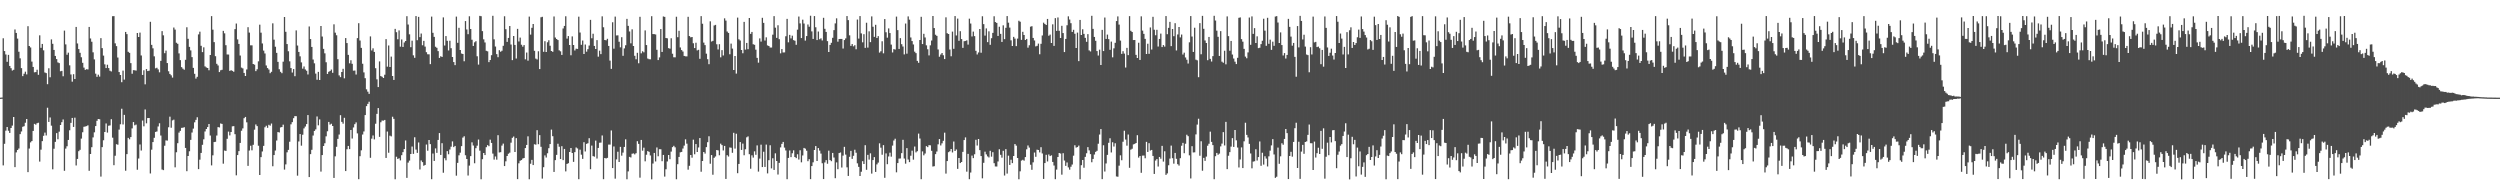 <?xml version="1.0" encoding="UTF-8"?>
<svg xmlns="http://www.w3.org/2000/svg" width="1920" height="150">
  <path d="M0 75.000h1v1.000H0zM1 74.881h1v1.000H1zM2 29.397h1v97.628H2zM3 39.219h1v71.195H3zM4 41.836h1v58.531H4zM5 47.475h1v50.042H5zM6 42.162h1v58.218H6zM7 50.613h1v51.487H7zM8 52.361h1v45.950H8zM9 54.162h1v42.281H9zM10 53.598h1v36.248H10zM11 22.651h1v105.699H11zM12 25.274h1v91.746H12zM13 29.644h1v85.535H13zM14 39.735h1v74.327H14zM15 44.792h1v58.241H15zM16 52.327h1v48.623H16zM17 58.480h1v38.909H17zM18 56.628h1v40.294H18zM19 55.028h1v39.249H19zM20 57.130h1v34.258H20zM21 20.126h1v112.086H21zM22 35.303h1v78.783H22zM23 36.436h1v72.910H23zM24 47.293h1v61.058H24zM25 51.403h1v49.150H25zM26 55.542h1v39.578H26zM27 55.353h1v40.400H27zM28 53.536h1v41.076H28zM29 57.444h1v36.816H29zM30 27.144h1v96.985H30zM31 36.686h1v78.242H31zM32 33.744h1v74.660H32zM33 38.678h1v65.629H33zM34 55.649h1v46.187H34zM35 56.155h1v47.887H35zM36 64.657h1v18.102H36zM37 52.446h1v41.216H37zM38 59.334h1v30.873H38zM39 30.281h1v66.229H39zM40 33.634h1v96.426H40zM41 38.327h1v75.917H41zM42 42.960h1v66.011H42zM43 45.380h1v56.867H43zM44 47.911h1v59.030H44zM45 48.467h1v52.640H45zM46 54.746h1v41.262H46zM47 54.435h1v39.392H47zM48 58.594h1v33.160H48zM49 23.507h1v107.670H49zM50 34.083h1v80.066H50zM51 42.022h1v70.310H51zM52 40.470h1v67.020H52zM53 50.193h1v49.843H53zM54 57.214h1v37.129H54zM55 62.733h1v27.826H55zM56 56.976h1v40.501H56zM57 60.691h1v29.691H57zM58 20.699h1v106.377H58zM59 33.360h1v88.686H59zM60 37.664h1v78.449H60zM61 40.558h1v74.482H61zM62 43.982h1v62.483H62zM63 48.255h1v53.340H63zM64 51.901h1v45.476H64zM65 53.668h1v43.455H65zM66 53.158h1v43.729H66zM67 53.351h1v42.886H67zM68 20.684h1v110.498H68zM69 29.552h1v88.708H69zM70 32.031h1v81.023H70zM71 40.166h1v65.378H71zM72 45.597h1v56.028H72zM73 56.587h1v40.257H73zM74 59.004h1v33.786H74zM75 57.325h1v34.058H75zM76 58.838h1v32.742H76zM77 29.275h1v106.361H77zM78 36.975h1v76.047H78zM79 42.714h1v64.985H79zM80 49.403h1v51.992H80zM81 52.287h1v42.516H81zM82 49.704h1v52.147H82zM83 52.292h1v44.267H83zM84 54.321h1v41.978H84zM85 54.883h1v36.667H85zM86 12.419h1v93.294H86zM87 12.395h1v114.477H87zM88 33.276h1v86.325H88zM89 35.437h1v75.316H89zM90 44.208h1v66.928H90zM91 55.326h1v44.204H91zM92 57.592h1v37.864H92zM93 63.133h1v20.364H93zM94 54.200h1v41.393H94zM95 61.132h1v27.083H95zM96 24.543h1v106.587H96zM97 26.235h1v92.160H97zM98 39.805h1v66.072H98zM99 40.607h1v66.377H99zM100 48.501h1v56.751H100zM101 56.646h1v41.984H101zM102 53.870h1v39.878H102zM103 53.965h1v42.291H103zM104 54.222h1v41.462H104zM105 25.353h1v105.027H105zM106 28.421h1v93.319H106zM107 25.048h1v85.920H107zM108 42.596h1v73.031H108zM109 57.537h1v35.059H109zM110 53.954h1v43.082H110zM111 64.750h1v19.341H111zM112 53.039h1v41.689H112zM113 54.599h1v36.062H113zM114 54.254h1v36.371H114zM115 16.721h1v116.488H115zM116 34.476h1v80.450H116zM117 37.095h1v72.005H117zM118 43.252h1v62.576H118zM119 52.489h1v48.834H119zM120 52.020h1v48.967H120zM121 53.281h1v43.863H121zM122 55.565h1v39.126H122zM123 46.748h1v57.342H123zM124 23.921h1v106.276H124zM125 27.150h1v103.499H125zM126 40.852h1v71.059H126zM127 38.875h1v68.942H127zM128 48.437h1v59.568H128zM129 54.722h1v43.042H129zM130 56.756h1v32.832H130zM131 57.873h1v40.222H131zM132 59.591h1v32.878H132zM133 21.131h1v70.751H133zM134 22.713h1v105.820H134zM135 32.814h1v84.113H135zM136 33.629h1v76.344H136zM137 40.994h1v60.864H137zM138 46.197h1v54.325H138zM139 51.557h1v46.632H139zM140 52.726h1v45.396H140zM141 53.580h1v44.111H141zM142 45.927h1v67.685H142zM143 20.939h1v110.554H143zM144 29.784h1v90.020H144zM145 35.988h1v80.193H145zM146 38.686h1v68.741H146zM147 43.881h1v57.926H147zM148 52.102h1v46.653H148zM149 56.675h1v37.293H149zM150 60.366h1v31.696H150zM151 58.976h1v31.094H151zM152 26.434h1v103.470H152zM153 24.329h1v98.271H153zM154 35.195h1v82.254H154zM155 40.029h1v71.200H155zM156 36.375h1v70.630H156zM157 51.007h1v49.950H157zM158 51.792h1v47.288H158zM159 52.219h1v45.345H159zM160 53.979h1v41.263H160zM161 42.249h1v61.856H161zM162 12.395h1v114.610H162zM163 22.764h1v96.532H163zM164 32.373h1v76.750H164zM165 43.183h1v65.705H165zM166 48.989h1v55.104H166zM167 50.284h1v47.329H167zM168 55.366h1v42.541H168zM169 53.969h1v40.848H169zM170 53.605h1v41.578H170zM171 23.727h1v101.972H171zM172 25.623h1v90.010H172zM173 34.689h1v81.218H173zM174 41.847h1v64.741H174zM175 41.905h1v59.168H175zM176 54.443h1v49.560H176zM177 53.891h1v47.508H177zM178 54.446h1v42.582H178zM179 55.097h1v41.765H179zM180 22.358h1v80.696H180zM181 18.066h1v116.575H181zM182 30.281h1v88.801H182zM183 33.752h1v82.317H183zM184 42.638h1v67.119H184zM185 51.894h1v48.525H185zM186 52.549h1v46.041H186zM187 56.024h1v34.743H187zM188 58.344h1v31.475H188zM189 53.339h1v40.634H189zM190 20.869h1v106.535H190zM191 25.023h1v90.560H191zM192 34.832h1v77.110H192zM193 34.791h1v80.671H193zM194 49.154h1v62.045H194zM195 49.677h1v49.917H195zM196 54.615h1v40.976H196zM197 53.210h1v43.677H197zM198 47.100h1v64.825H198zM199 18.942h1v115.435H199zM200 25.082h1v95.591H200zM201 33.395h1v82.918H201zM202 38.856h1v73.171H202zM203 41.086h1v56.667H203zM204 50.254h1v46.327H204zM205 52.258h1v45.916H205zM206 53.412h1v42.446H206zM207 56.218h1v40.306H207zM208 55.148h1v39.717H208zM209 17.934h1v109.756H209zM210 30.451h1v88.620H210zM211 35.875h1v79.738H211zM212 40.602h1v67.302H212zM213 47.519h1v53.904H213zM214 53.219h1v48.502H214zM215 55.135h1v42.784H215zM216 56.240h1v41.321H216zM217 47.374h1v48.354H217zM218 13.043h1v117.233H218zM219 24.407h1v101.864H219zM220 33.818h1v83.191H220zM221 39.358h1v75.742H221zM222 47.084h1v61.762H222zM223 52.295h1v43.180H223zM224 55.724h1v38.050H224zM225 53.018h1v37.737H225zM226 58.518h1v30.651H226zM227 23.334h1v65.915H227zM228 34.943h1v99.950H228zM229 39.902h1v68.760H229zM230 43.251h1v59.728H230zM231 47.897h1v63.993H231zM232 52.716h1v50.738H232zM233 51.047h1v47.547H233zM234 53.361h1v43.804H234zM235 54.325h1v40.950H235zM236 57.198h1v31.183H236zM237 20.338h1v115.651H237zM238 30.026h1v88.354H238zM239 36.034h1v78.990H239zM240 45.702h1v58.362H240zM241 48.631h1v51.928H241zM242 56.511h1v42.889H242zM243 61.225h1v28.246H243zM244 55.203h1v41.052H244zM245 61.451h1v30.229H245zM246 19.943h1v111.863H246zM247 28.047h1v91.052H247zM248 37.526h1v74.625H248zM249 40.978h1v69.042H249zM250 47.802h1v56.906H250zM251 56.788h1v44.004H251zM252 55.154h1v38.487H252zM253 54.482h1v41.197H253zM254 53.393h1v41.658H254zM255 55.934h1v40.810H255zM256 18.675h1v117.998H256zM257 25.074h1v94.967H257zM258 27.068h1v85.664H258zM259 45.487h1v61.150H259zM260 57.908h1v45.418H260zM261 59.252h1v29.221H261zM262 55.320h1v38.291H262zM263 52.851h1v42.104H263zM264 60.156h1v30.309H264zM265 29.217h1v102.149H265zM266 33.089h1v81.553H266zM267 42.145h1v69.931H267zM268 48.625h1v65.916H268zM269 46.270h1v53.545H269zM270 48.995h1v57.402H270zM271 54.266h1v43.650H271zM272 54.172h1v41.233H272zM273 57.244h1v36.756H273zM274 29.264h1v73.184H274zM275 17.792h1v119.826H275zM276 31.139h1v88.833H276zM277 36.777h1v78.653H277zM278 48.953h1v54.342H278zM279 55.622h1v45.362H279zM280 60.079h1v28.269H280zM281 68.582h1v12.920H281zM282 70.390h1v9.400H282zM283 72.077h1v6.031H283zM284 27.968h1v93.224H284zM285 38.740h1v67.759H285zM286 37.121h1v66.925H286zM287 39.869h1v67.178H287zM288 52.368h1v42.658H288zM289 60.923h1v26.521H289zM290 66.880h1v16.133H290zM291 47.169h1v57.926H291zM292 58.428h1v35.479H292zM293 58.969h1v33.619H293zM294 59.889h1v32.766H294zM295 57.388h1v34.699H295zM296 30.041h1v91.258H296zM297 51.190h1v49.825H297zM298 34.908h1v82.406H298zM299 51.463h1v52.728H299zM300 43.482h1v61.260H300zM301 58.355h1v31.294H301zM302 61.396h1v29.899H302zM303 22.182h1v115.487H303zM304 24.749h1v95.631H304zM305 30.181h1v91.884H305zM306 23.332h1v98.221H306zM307 35.837h1v87.349H307zM308 30.289h1v88.912H308zM309 36.056h1v80.800H309zM310 32.634h1v81.852H310zM311 31.494h1v76.377H311zM312 12.464h1v124.126H312zM313 18.820h1v106.039H313zM314 26.358h1v96.985H314zM315 36.227h1v82.047H315zM316 31.211h1v81.333H316zM317 42.484h1v75.684H317zM318 44.376h1v61.032H318zM319 12.360h1v102.516H319zM320 30.896h1v86.508H320zM321 12.951h1v96.464H321zM322 28.503h1v101.663H322zM323 25.772h1v97.457H323zM324 34.780h1v89.760H324zM325 31.401h1v95.870H325zM326 35.788h1v90.894H326zM327 40.073h1v70.908H327zM328 41.682h1v74.095H328zM329 41.741h1v65.781H329zM330 49.276h1v61.414H330zM331 12.741h1v124.886H331zM332 25.196h1v92.741H332zM333 28.333h1v95.273H333zM334 35.882h1v78.097H334zM335 36.725h1v80.667H335zM336 39.260h1v68.226H336zM337 44.486h1v57.716H337zM338 43.187h1v75.789H338zM339 43.703h1v66.292H339zM340 13.381h1v119.269H340zM341 34.948h1v86.530H341zM342 27.674h1v95.462H342zM343 31.327h1v84.753H343zM344 38.755h1v79.706H344zM345 31.276h1v83.566H345zM346 37.024h1v75.610H346zM347 43.765h1v64.828H347zM348 47.673h1v65.337H348zM349 50.017h1v62.047H349zM350 12.758h1v122.159H350zM351 32.850h1v92.227H351zM352 21.349h1v97.942H352zM353 38.420h1v78.846H353zM354 41.126h1v71.118H354zM355 41.472h1v64.206H355zM356 47.037h1v57.621H356zM357 16.197h1v103.066H357zM358 22.629h1v99.501H358zM359 26.285h1v108.514H359zM360 12.482h1v114.710H360zM361 22.265h1v97.665H361zM362 30.502h1v78.828H362zM363 35.298h1v76.495H363zM364 32.521h1v92.857H364zM365 31.655h1v82.137H365zM366 43.219h1v68.650H366zM367 49.619h1v57.533H367zM368 12.206h1v103.522H368zM369 12.432h1v125.244H369zM370 23.935h1v98.311H370zM371 30.221h1v87.298H371zM372 32.592h1v86.491H372zM373 39.031h1v74.012H373zM374 39.403h1v72.065H374zM375 47.696h1v64.605H375zM376 46.100h1v61.183H376zM377 42.387h1v67.409H377zM378 12.120h1v105.840H378zM379 30.193h1v92.406H379zM380 35.748h1v84.432H380zM381 41.568h1v81.059H381zM382 43.946h1v59.883H382zM383 38.552h1v78.561H383zM384 39.732h1v77.179H384zM385 38.984h1v72.850H385zM386 35.167h1v75.143H386zM387 12.502h1v115.025H387zM388 22.421h1v101.457H388zM389 32.138h1v87.668H389zM390 29.111h1v88.948H390zM391 19.944h1v97.283H391zM392 34.210h1v75.382H392zM393 46.186h1v59.653H393zM394 27.639h1v77.241H394zM395 34.492h1v82.255H395zM396 44.950h1v61.162H396zM397 22.148h1v115.439H397zM398 31.832h1v93.611H398zM399 28.871h1v94.597H399zM400 34.360h1v88.580H400zM401 35.845h1v85.901H401zM402 34.622h1v86.741H402zM403 45.548h1v68.153H403zM404 40.353h1v70.969H404zM405 46.604h1v58.099H405zM406 12.759h1v124.919H406zM407 26.577h1v99.173H407zM408 21.352h1v101.406H408zM409 18.445h1v108.339H409zM410 39.016h1v71.759H410zM411 45.014h1v66.084H411zM412 45.657h1v54.343H412zM413 39.388h1v71.361H413zM414 53.032h1v50.746H414zM415 13.245h1v99.477H415zM416 12.895h1v124.267H416zM417 39.773h1v88.645H417zM418 31.624h1v87.708H418zM419 39.925h1v81.046H419zM420 32.480h1v85.232H420zM421 30.949h1v82.874H421zM422 35.135h1v75.487H422zM423 39.147h1v60.410H423zM424 39.808h1v64.783H424zM425 12.624h1v119.440H425zM426 28.852h1v94.127H426zM427 29.932h1v89.018H427zM428 30.768h1v79.621H428zM429 38.680h1v73.992H429zM430 39.444h1v82.654H430zM431 42.176h1v70.112H431zM432 21.840h1v101.146H432zM433 19.927h1v94.473H433zM434 12.511h1v119.135H434zM435 29.650h1v96.247H435zM436 27.699h1v97.661H436zM437 34.556h1v82.155H437zM438 42.455h1v71.203H438zM439 27.943h1v89.579H439zM440 34.538h1v89.775H440zM441 38.773h1v78.044H441zM442 37.398h1v75.849H442zM443 37.568h1v76.444H443zM444 12.809h1v124.836H444zM445 25.012h1v89.931H445zM446 34.432h1v84.344H446zM447 31.155h1v90.856H447zM448 41.462h1v67.734H448zM449 34.214h1v82.115H449zM450 39.699h1v70.809H450zM451 37.798h1v72.210H451zM452 34.967h1v71.194H452zM453 15.234h1v114.736H453zM454 29.393h1v82.406H454zM455 25.883h1v94.021H455zM456 35.296h1v85.012H456zM457 37.639h1v70.332H457zM458 30.825h1v90.934H458zM459 43.519h1v70.101H459zM460 38.919h1v70.723H460zM461 41.584h1v67.933H461zM462 12.535h1v91.496H462zM463 20.922h1v116.687H463zM464 30.726h1v90.617H464zM465 30.989h1v90.710H465zM466 29.781h1v91.460H466zM467 35.284h1v75.751H467zM468 46.561h1v64.483H468zM469 52.912h1v47.284H469zM470 17.106h1v111.979H470zM471 37.353h1v75.110H471zM472 12.750h1v124.458H472zM473 27.216h1v95.197H473zM474 27.135h1v89.380H474zM475 32.041h1v92.382H475zM476 36.365h1v76.451H476zM477 28.567h1v90.973H477zM478 42.846h1v74.335H478zM479 37.164h1v75.706H479zM480 34.759h1v72.248H480zM481 14.485h1v123.183H481zM482 19.876h1v111.778H482zM483 24.181h1v96.278H483zM484 33.273h1v87.639H484zM485 22.515h1v95.544H485zM486 35.315h1v82.470H486zM487 42.873h1v75.729H487zM488 45.497h1v72.167H488zM489 40.543h1v67.885H489zM490 48.569h1v61.918H490zM491 12.916h1v123.551H491zM492 40.951h1v66.515H492zM493 39.372h1v76.326H493zM494 40.174h1v73.251H494zM495 23.367h1v100.555H495zM496 34.623h1v84.224H496zM497 44.934h1v71.108H497zM498 45.476h1v71.150H498zM499 45.590h1v73.803H499zM500 12.457h1v125.277H500zM501 26.171h1v99.415H501zM502 26.197h1v91.241H502zM503 26.454h1v97.532H503zM504 38.223h1v75.009H504zM505 46.138h1v73.869H505zM506 44.081h1v70.481H506zM507 22.301h1v92.342H507zM508 39.907h1v83.876H508zM509 12.664h1v106.312H509zM510 12.952h1v122.663H510zM511 29.197h1v100.776H511zM512 29.448h1v94.533H512zM513 36.970h1v82.053H513zM514 37.376h1v84.898H514zM515 29.404h1v87.050H515zM516 41.278h1v71.710H516zM517 43.980h1v68.012H517zM518 44.008h1v69.155H518zM519 12.871h1v124.785H519zM520 28.573h1v97.537H520zM521 23.662h1v96.855H521zM522 36.468h1v80.538H522zM523 38.446h1v78.226H523zM524 39.589h1v74.501H524zM525 42.981h1v68.852H525zM526 43.275h1v63.709H526zM527 43.331h1v66.989H527zM528 12.905h1v117.417H528zM529 27.717h1v99.620H529zM530 28.657h1v90.361H530zM531 28.425h1v92.648H531zM532 33.232h1v74.052H532zM533 36.906h1v81.551H533zM534 32.806h1v77.845H534zM535 38.714h1v78.023H535zM536 38.245h1v75.022H536zM537 45.136h1v60.919H537zM538 12.412h1v119.499H538zM539 18.234h1v105.391H539zM540 32.717h1v84.000H540zM541 34.678h1v83.277H541zM542 41.242h1v71.735H542zM543 45.444h1v63.781H543zM544 49.298h1v55.331H544zM545 16.399h1v109.374H545zM546 31.924h1v87.147H546zM547 31.377h1v102.808H547zM548 19.577h1v101.609H548zM549 19.103h1v101.068H549zM550 34.021h1v81.202H550zM551 38.014h1v77.514H551zM552 33.955h1v85.301H552zM553 44.016h1v66.344H553zM554 38.520h1v72.950H554zM555 42.614h1v72.919H555zM556 14.085h1v97.990H556zM557 15.821h1v121.577H557zM558 24.218h1v94.991H558zM559 25.291h1v94.906H559zM560 41.682h1v71.572H560zM561 33.483h1v79.985H561zM562 37.301h1v80.058H562zM563 53.777h1v48.216H563zM564 42.997h1v71.120H564zM565 56.550h1v46.148H565zM566 13.531h1v119.488H566zM567 30.186h1v95.705H567zM568 31.110h1v78.010H568zM569 38.415h1v76.736H569zM570 40.931h1v69.367H570zM571 16.797h1v102.427H571zM572 38.077h1v76.549H572zM573 32.990h1v72.492H573zM574 37.795h1v66.966H574zM575 13.816h1v104.626H575zM576 26.010h1v103.581H576zM577 24.547h1v94.770H577zM578 33.982h1v87.041H578zM579 34.386h1v81.847H579zM580 38.124h1v80.787H580zM581 44.457h1v67.214H581zM582 48.126h1v83.657H582zM583 29.490h1v92.295H583zM584 31.960h1v79.165H584zM585 13.678h1v114.616H585zM586 17.576h1v98.939H586zM587 31.117h1v97.109H587zM588 28.661h1v82.391H588zM589 34.841h1v98.304H589zM590 35.307h1v87.713H590zM591 36.501h1v75.069H591zM592 36.500h1v92.820H592zM593 26.615h1v94.953H593zM594 12.395h1v118.132H594zM595 21.263h1v96.488H595zM596 29.086h1v94.571H596zM597 19.419h1v114.638H597zM598 30.126h1v94.977H598zM599 40.965h1v72.239H599zM600 37.660h1v72.842H600zM601 40.311h1v68.679H601zM602 40.264h1v73.077H602zM603 27.845h1v87.719H603zM604 14.506h1v123.126H604zM605 32.498h1v88.808H605zM606 26.781h1v88.784H606zM607 29.512h1v91.154H607zM608 27.383h1v90.334H608zM609 30.815h1v84.662H609zM610 31.306h1v89.259H610zM611 34.402h1v87.042H611zM612 22.779h1v95.687H612zM613 12.677h1v109.855H613zM614 17.987h1v97.392H614zM615 29.225h1v95.452H615zM616 15.086h1v104.324H616zM617 18.092h1v95.544H617zM618 31.169h1v83.030H618zM619 27.690h1v88.094H619zM620 18.796h1v104.995H620zM621 20.542h1v101.739H621zM622 12.107h1v125.488H622zM623 24.106h1v103.442H623zM624 29.885h1v94.769H624zM625 12.343h1v102.878H625zM626 20.936h1v91.255H626zM627 30.752h1v92.877H627zM628 24.217h1v89.485H628zM629 30.173h1v85.493H629zM630 29.420h1v88.559H630zM631 31.100h1v94.278H631zM632 13.680h1v123.818H632zM633 22.094h1v102.672H633zM634 24.504h1v98.498H634zM635 31.590h1v94.179H635zM636 39.918h1v75.771H636zM637 34.484h1v88.446H637zM638 32.868h1v90.931H638zM639 29.011h1v88.447H639zM640 23.138h1v97.863H640zM641 17.964h1v118.878H641zM642 14.104h1v110.627H642zM643 32.023h1v97.914H643zM644 29.953h1v87.592H644zM645 29.925h1v87.193H645zM646 29.924h1v98.723H646zM647 37.252h1v82.239H647zM648 30.769h1v82.000H648zM649 29.498h1v89.218H649zM650 12.330h1v116.183H650zM651 15.464h1v119.648H651zM652 27.111h1v93.319H652zM653 35.207h1v80.643H653zM654 33.842h1v88.166H654zM655 35.587h1v84.085H655zM656 34.737h1v80.284H656zM657 37.839h1v79.465H657zM658 14.991h1v110.459H658zM659 29.626h1v98.547H659zM660 12.323h1v122.855H660zM661 25.639h1v106.238H661zM662 32.522h1v91.294H662zM663 26.263h1v99.711H663zM664 36.780h1v74.749H664zM665 17.436h1v112.974H665zM666 36.541h1v82.385H666zM667 24.058h1v98.513H667zM668 32.359h1v85.399H668zM669 12.581h1v120.758H669zM670 20.525h1v102.406H670zM671 28.295h1v92.373H671zM672 19.054h1v112.993H672zM673 29.166h1v97.087H673zM674 27.756h1v97.118H674zM675 40.415h1v69.640H675zM676 39.353h1v74.071H676zM677 31.698h1v87.161H677zM678 40.966h1v70.521H678zM679 14.631h1v121.921H679zM680 24.762h1v93.043H680zM681 28.918h1v97.207H681zM682 21.818h1v98.324H682zM683 25.410h1v91.852H683zM684 34.254h1v86.066H684zM685 40.302h1v71.499H685zM686 37.723h1v70.213H686zM687 38.062h1v68.498H687zM688 12.771h1v119.587H688zM689 23.135h1v102.094H689zM690 37.573h1v84.228H690zM691 29.283h1v92.413H691zM692 33.930h1v83.697H692zM693 35.761h1v71.613H693zM694 41.801h1v79.944H694zM695 18.050h1v107.651H695zM696 41.226h1v72.521H696zM697 12.618h1v109.920H697zM698 15.107h1v109.390H698zM699 28.791h1v90.790H699zM700 31.546h1v84.144H700zM701 34.129h1v88.507H701zM702 39.686h1v72.836H702zM703 40.817h1v76.212H703zM704 46.742h1v69.391H704zM705 48.211h1v54.388H705zM706 30.715h1v75.680H706zM707 12.892h1v124.727H707zM708 33.825h1v82.428H708zM709 25.970h1v93.316H709zM710 28.782h1v89.106H710zM711 34.803h1v77.450H711zM712 37.812h1v75.167H712zM713 42.555h1v68.912H713zM714 34.807h1v76.828H714zM715 31.150h1v84.643H715zM716 12.267h1v115.622H716zM717 21.558h1v106.064H717zM718 26.695h1v91.665H718zM719 27.562h1v88.821H719zM720 37.981h1v72.846H720zM721 43.571h1v63.218H721zM722 41.902h1v69.798H722zM723 40.681h1v69.398H723zM724 42.446h1v65.700H724zM725 45.340h1v56.534H725zM726 13.289h1v120.051H726zM727 25.539h1v98.146H727zM728 26.113h1v90.755H728zM729 38.064h1v78.128H729zM730 43.211h1v71.244H730zM731 24.291h1v92.803H731zM732 37.500h1v71.201H732zM733 12.355h1v103.634H733zM734 27.212h1v87.581H734zM735 14.290h1v115.421H735zM736 31.313h1v90.055H736zM737 23.964h1v101.259H737zM738 29.980h1v94.445H738zM739 36.771h1v79.856H739zM740 31.661h1v75.933H740zM741 31.424h1v74.097H741zM742 30.964h1v100.868H742zM743 34.239h1v83.926H743zM744 14.354h1v123.251H744zM745 18.056h1v114.430H745zM746 28.016h1v91.482H746zM747 24.287h1v97.144H747zM748 27.768h1v90.708H748zM749 38.994h1v68.374H749zM750 41.850h1v69.922H750zM751 40.314h1v66.457H751zM752 22.279h1v93.025H752zM753 40.481h1v79.360H753zM754 12.499h1v124.437H754zM755 18.517h1v106.535H755zM756 27.327h1v89.171H756zM757 21.793h1v96.780H757zM758 32.340h1v87.756H758zM759 24.050h1v96.891H759zM760 34.395h1v81.399H760zM761 29.344h1v90.984H761zM762 25.237h1v91.651H762zM763 12.505h1v112.813H763zM764 16.971h1v110.865H764zM765 17.589h1v110.302H765zM766 27.591h1v96.407H766zM767 20.509h1v94.144H767zM768 26.035h1v92.843H768zM769 32.216h1v88.882H769zM770 19.445h1v96.353H770zM771 30.037h1v104.780H771zM772 21.354h1v93.170H772zM773 12.344h1v120.965H773zM774 17.421h1v102.149H774zM775 21.183h1v105.505H775zM776 30.964h1v91.721H776zM777 35.312h1v89.983H777zM778 28.303h1v91.499H778zM779 29.637h1v81.029H779zM780 35.445h1v76.409H780zM781 29.646h1v91.716H781zM782 15.922h1v121.779H782zM783 16.687h1v114.905H783zM784 30.630h1v92.723H784zM785 24.419h1v98.303H785zM786 26.869h1v96.549H786zM787 30.698h1v89.927H787zM788 29.908h1v84.761H788zM789 36.613h1v75.130H789zM790 34.773h1v78.593H790zM791 20.494h1v105.998H791zM792 20.111h1v110.313H792zM793 29.131h1v95.522H793zM794 31.083h1v86.055H794zM795 35.624h1v84.800H795zM796 35.161h1v79.782H796zM797 33.466h1v81.753H797zM798 41.675h1v75.370H798zM799 33.654h1v79.373H799zM800 27.243h1v90.629H800zM801 17.411h1v120.007H801zM802 18.381h1v106.830H802zM803 19.205h1v99.667H803zM804 14.550h1v109.441H804zM805 27.432h1v91.173H805zM806 26.574h1v93.280H806zM807 33.047h1v86.223H807zM808 18.694h1v105.669H808zM809 35.202h1v91.926H809zM810 13.950h1v123.677H810zM811 23.704h1v106.534H811zM812 13.394h1v107.185H812zM813 23.647h1v93.847H813zM814 29.177h1v88.725H814zM815 19.819h1v114.325H815zM816 25.401h1v92.247H816zM817 39.996h1v83.298H817zM818 29.876h1v97.523H818zM819 19.394h1v105.396H819zM820 12.526h1v116.037H820zM821 15.000h1v115.326H821zM822 17.833h1v110.225H822zM823 24.508h1v101.867H823zM824 22.899h1v96.670H824zM825 25.893h1v85.681H825zM826 36.885h1v76.456H826zM827 25.037h1v87.931H827zM828 46.956h1v64.843H828zM829 15.304h1v122.354H829zM830 26.857h1v100.029H830zM831 22.463h1v100.432H831zM832 26.030h1v102.803H832zM833 29.087h1v91.375H833zM834 32.107h1v85.611H834zM835 26.198h1v86.800H835zM836 38.689h1v76.826H836zM837 39.535h1v78.855H837zM838 12.157h1v112.453H838zM839 22.180h1v99.896H839zM840 28.376h1v90.297H840zM841 31.338h1v85.279H841zM842 39.221h1v76.599H842zM843 42.635h1v67.733H843zM844 38.154h1v65.181H844zM845 49.915h1v49.206H845zM846 22.954h1v114.630H846zM847 39.201h1v72.363H847zM848 13.483h1v118.272H848zM849 29.883h1v95.663H849zM850 26.552h1v92.380H850zM851 30.073h1v79.575H851zM852 38.250h1v67.958H852zM853 31.940h1v85.164H853zM854 44.034h1v65.213H854zM855 37.126h1v75.418H855zM856 32.870h1v77.176H856zM857 16.173h1v119.352H857zM858 12.594h1v123.153H858zM859 18.899h1v108.319H859zM860 31.168h1v88.140H860zM861 41.350h1v81.719H861zM862 39.334h1v69.536H862zM863 41.191h1v59.228H863zM864 51.850h1v55.293H864zM865 36.747h1v75.118H865zM866 42.329h1v61.018H866zM867 12.386h1v116.506H867zM868 23.637h1v91.330H868zM869 24.561h1v89.666H869zM870 30.763h1v80.155H870zM871 30.738h1v79.729H871zM872 42.145h1v67.689H872zM873 44.526h1v59.312H873zM874 32.812h1v88.233H874zM875 46.053h1v73.773H875zM876 12.531h1v120.197H876zM877 23.508h1v96.002H877zM878 26.023h1v93.404H878zM879 29.834h1v91.701H879zM880 41.489h1v67.483H880zM881 33.592h1v83.093H881zM882 41.310h1v68.691H882zM883 21.082h1v94.510H883zM884 38.026h1v77.139H884zM885 12.885h1v106.882H885zM886 22.850h1v110.748H886zM887 27.079h1v96.212H887zM888 22.889h1v99.265H888zM889 35.727h1v92.189H889zM890 29.921h1v90.629H890zM891 25.810h1v96.101H891zM892 36.167h1v75.882H892zM893 34.624h1v89.480H893zM894 35.781h1v80.408H894zM895 12.351h1v121.941H895zM896 26.271h1v106.889H896zM897 21.395h1v105.508H897zM898 16.800h1v104.995H898zM899 35.446h1v76.395H899zM900 22.251h1v99.265H900zM901 27.826h1v97.849H901zM902 17.832h1v99.607H902zM903 38.773h1v83.162H903zM904 26.446h1v99.662H904zM905 20.720h1v106.449H905zM906 28.718h1v92.776H906zM907 26.519h1v85.401H907zM908 41.901h1v67.805H908zM909 40.435h1v77.203H909zM910 44.127h1v66.286H910zM911 45.895h1v57.578H911zM912 48.815h1v55.778H912zM913 32.513h1v86.768H913zM914 12.362h1v124.675H914zM915 28.061h1v84.221H915zM916 39.882h1v77.191H916zM917 21.323h1v95.657H917zM918 45.804h1v57.414H918zM919 46.346h1v49.358H919zM920 59.286h1v31.894H920zM921 17.784h1v101.816H921zM922 41.659h1v66.813H922zM923 12.162h1v118.950H923zM924 22.115h1v99.151H924zM925 31.093h1v92.467H925zM926 33.016h1v87.265H926zM927 46.231h1v65.699H927zM928 28.367h1v82.027H928zM929 45.193h1v55.903H929zM930 47.263h1v61.699H930zM931 43.088h1v68.360H931zM932 12.138h1v125.475H932zM933 15.754h1v104.221H933zM934 23.564h1v93.874H934zM935 28.274h1v90.555H935zM936 42.933h1v75.015H936zM937 23.902h1v88.511H937zM938 47.346h1v62.936H938zM939 48.183h1v53.285H939zM940 38.947h1v72.783H940zM941 49.418h1v44.187H941zM942 12.589h1v117.313H942zM943 27.727h1v91.874H943zM944 38.968h1v77.887H944zM945 31.421h1v81.152H945zM946 41.908h1v64.170H946zM947 44.955h1v67.913H947zM948 47.381h1v52.438H948zM949 49.214h1v58.556H949zM950 44.391h1v68.913H950zM951 13.646h1v114.964H951zM952 13.370h1v109.111H952zM953 30.037h1v83.156H953zM954 32.018h1v97.073H954zM955 37.542h1v71.024H955zM956 43.491h1v50.791H956zM957 44.759h1v58.829H957zM958 40.244h1v65.319H958zM959 13.454h1v97.041H959zM960 34.403h1v83.473H960zM961 12.574h1v116.729H961zM962 26.013h1v98.082H962zM963 21.593h1v102.271H963zM964 33.035h1v81.619H964zM965 27.927h1v95.383H965zM966 36.941h1v83.662H966zM967 36.683h1v71.966H967zM968 33.894h1v93.443H968zM969 31.301h1v85.988H969zM970 14.371h1v112.046H970zM971 23.528h1v96.466H971zM972 35.177h1v86.611H972zM973 13.676h1v114.153H973zM974 33.622h1v86.418H974zM975 30.465h1v85.263H975zM976 38.279h1v73.411H976zM977 32.012h1v74.819H977zM978 35.156h1v83.450H978zM979 12.674h1v123.902H979zM980 12.394h1v123.336H980zM981 17.319h1v96.025H981zM982 33.027h1v92.750H982zM983 24.864h1v95.214H983zM984 34.588h1v75.432H984zM985 42.620h1v68.560H985zM986 40.732h1v65.989H986zM987 44.966h1v54.123H987zM988 42.187h1v60.039H988zM989 14.508h1v122.998H989zM990 20.628h1v99.181H990zM991 28.091h1v88.510H991zM992 35.048h1v85.256H992zM993 32.986h1v76.006H993zM994 43.677h1v54.761H994zM995 58.923h1v35.315H995zM996 20.003h1v109.002H996zM997 36.387h1v72.444H997zM998 12.205h1v125.170H998zM999 16.073h1v100.360H999zM1000 30.293h1v80.973H1000zM1001 26.696h1v91.401H1001zM1002 35.785h1v73.253H1002zM1003 41.856h1v66.714H1003zM1004 42.333h1v61.254H1004zM1005 55.500h1v40.153H1005zM1006 36.238h1v73.738H1006zM1007 41.813h1v68.238H1007zM1008 12.728h1v117.842H1008zM1009 32.545h1v76.222H1009zM1010 32.131h1v88.872H1010zM1011 36.139h1v81.499H1011zM1012 35.771h1v77.667H1012zM1013 37.088h1v81.173H1013zM1014 49.319h1v51.207H1014zM1015 38.366h1v75.923H1015zM1016 51.200h1v47.348H1016zM1017 12.669h1v124.560H1017zM1018 21.392h1v98.955H1018zM1019 36.464h1v73.128H1019zM1020 42.964h1v76.229H1020zM1021 40.515h1v64.724H1021zM1022 37.357h1v71.999H1022zM1023 42.627h1v57.411H1023zM1024 45.704h1v54.185H1024zM1025 40.692h1v67.698H1025zM1026 12.318h1v116.846H1026zM1027 16.715h1v102.136H1027zM1028 32.999h1v83.398H1028zM1029 25.740h1v86.127H1029zM1030 29.629h1v81.067H1030zM1031 41.848h1v62.559H1031zM1032 36.000h1v65.032H1032zM1033 52.204h1v42.446H1033zM1034 24.677h1v95.928H1034zM1035 41.782h1v61.627H1035zM1036 23.254h1v114.524H1036zM1037 21.011h1v100.513H1037zM1038 36.816h1v68.238H1038zM1039 32.241h1v78.549H1039zM1040 34.571h1v72.833H1040zM1041 33.072h1v102.428H1041zM1042 28.622h1v84.722H1042zM1043 22.755h1v104.951H1043zM1044 29.098h1v87.208H1044zM1045 12.621h1v121.489H1045zM1046 22.346h1v105.823H1046zM1047 24.272h1v100.438H1047zM1048 26.909h1v108.925H1048zM1049 28.839h1v90.368H1049zM1050 38.000h1v80.294H1050zM1051 37.447h1v75.355H1051zM1052 30.794h1v92.088H1052zM1053 31.715h1v88.865H1053zM1054 38.304h1v73.354H1054zM1055 12.779h1v114.348H1055zM1056 19.306h1v100.865H1056zM1057 30.663h1v84.685H1057zM1058 18.431h1v102.902H1058zM1059 29.945h1v88.990H1059zM1060 26.828h1v85.733H1060zM1061 46.071h1v60.308H1061zM1062 43.724h1v60.531H1062zM1063 49.548h1v50.418H1063zM1064 15.501h1v122.153H1064zM1065 18.986h1v100.493H1065zM1066 31.916h1v87.961H1066zM1067 20.992h1v96.602H1067zM1068 49.006h1v67.338H1068zM1069 42.874h1v62.318H1069zM1070 54.430h1v41.063H1070zM1071 24.574h1v92.179H1071zM1072 36.024h1v82.063H1072zM1073 12.280h1v125.271H1073zM1074 12.967h1v111.101H1074zM1075 26.318h1v90.708H1075zM1076 28.218h1v90.208H1076zM1077 25.823h1v81.743H1077zM1078 38.614h1v69.080H1078zM1079 49.073h1v54.270H1079zM1080 54.899h1v40.443H1080zM1081 36.882h1v68.676H1081zM1082 49.306h1v50.564H1082zM1083 12.975h1v116.708H1083zM1084 12.408h1v105.811H1084zM1085 31.239h1v85.799H1085zM1086 31.024h1v89.669H1086zM1087 45.068h1v63.097H1087zM1088 37.052h1v72.765H1088zM1089 49.865h1v53.791H1089zM1090 39.120h1v75.392H1090zM1091 50.337h1v53.830H1091zM1092 12.384h1v121.780H1092zM1093 27.009h1v91.745H1093zM1094 27.133h1v81.040H1094zM1095 32.533h1v78.101H1095zM1096 39.436h1v68.153H1096zM1097 31.145h1v80.313H1097zM1098 52.990h1v46.950H1098zM1099 51.266h1v54.748H1099zM1100 51.769h1v48.338H1100zM1101 43.637h1v63.990H1101zM1102 12.547h1v124.990H1102zM1103 35.425h1v74.540H1103zM1104 23.991h1v95.867H1104zM1105 31.221h1v80.501H1105zM1106 32.291h1v79.968H1106zM1107 48.714h1v51.004H1107zM1108 56.086h1v35.277H1108zM1109 18.630h1v90.933H1109zM1110 30.511h1v79.290H1110zM1111 13.416h1v112.931H1111zM1112 24.733h1v96.754H1112zM1113 25.896h1v102.755H1113zM1114 30.582h1v89.218H1114zM1115 36.812h1v85.894H1115zM1116 27.750h1v93.197H1116zM1117 34.498h1v78.485H1117zM1118 24.401h1v98.641H1118zM1119 31.562h1v86.198H1119zM1120 25.504h1v105.876H1120zM1121 15.212h1v117.196H1121zM1122 31.906h1v85.743H1122zM1123 36.575h1v91.310H1123zM1124 13.101h1v108.798H1124zM1125 34.872h1v82.362H1125zM1126 39.759h1v78.201H1126zM1127 40.131h1v71.058H1127zM1128 30.783h1v89.630H1128zM1129 29.910h1v91.027H1129zM1130 21.336h1v106.586H1130zM1131 31.212h1v91.019H1131zM1132 28.449h1v90.087H1132zM1133 24.224h1v95.521H1133zM1134 38.609h1v86.583H1134zM1135 38.281h1v72.076H1135zM1136 43.943h1v66.241H1136zM1137 46.243h1v59.634H1137zM1138 47.775h1v58.252H1138zM1139 15.956h1v121.525H1139zM1140 27.703h1v100.262H1140zM1141 31.908h1v89.826H1141zM1142 27.235h1v91.081H1142zM1143 30.891h1v87.991H1143zM1144 45.875h1v63.388H1144zM1145 58.221h1v35.031H1145zM1146 32.557h1v89.650H1146zM1147 23.806h1v97.542H1147zM1148 42.653h1v65.811H1148zM1149 13.503h1v120.265H1149zM1150 33.410h1v92.129H1150zM1151 35.486h1v77.313H1151zM1152 29.782h1v89.066H1152zM1153 27.182h1v74.497H1153zM1154 31.012h1v76.832H1154zM1155 50.336h1v54.880H1155zM1156 43.324h1v66.847H1156zM1157 44.811h1v61.516H1157zM1158 12.817h1v124.788H1158zM1159 17.903h1v99.992H1159zM1160 26.532h1v88.865H1160zM1161 26.090h1v89.157H1161zM1162 42.829h1v70.393H1162zM1163 29.346h1v84.699H1163zM1164 48.416h1v57.075H1164zM1165 41.497h1v70.522H1165zM1166 49.152h1v54.910H1166zM1167 13.947h1v111.398H1167zM1168 24.643h1v98.690H1168zM1169 30.695h1v90.842H1169zM1170 34.559h1v81.773H1170zM1171 44.384h1v56.849H1171zM1172 36.943h1v76.255H1172zM1173 50.676h1v50.500H1173zM1174 50.285h1v55.927H1174zM1175 49.761h1v57.848H1175zM1176 44.098h1v63.603H1176zM1177 13.251h1v123.174H1177zM1178 28.039h1v104.606H1178zM1179 31.368h1v84.505H1179zM1180 32.696h1v94.230H1180zM1181 38.278h1v70.253H1181zM1182 52.613h1v46.932H1182zM1183 51.040h1v42.017H1183zM1184 12.430h1v95.774H1184zM1185 42.662h1v68.096H1185zM1186 20.036h1v117.266H1186zM1187 16.981h1v107.144H1187zM1188 25.441h1v102.408H1188zM1189 29.322h1v83.071H1189zM1190 41.055h1v74.866H1190zM1191 30.041h1v102.806H1191zM1192 36.906h1v87.567H1192zM1193 40.229h1v73.973H1193zM1194 24.679h1v105.665H1194zM1195 50.164h1v69.553H1195zM1196 12.544h1v110.697H1196zM1197 21.244h1v97.812H1197zM1198 14.647h1v104.142H1198zM1199 25.550h1v102.352H1199zM1200 31.084h1v83.376H1200zM1201 31.329h1v86.475H1201zM1202 35.141h1v79.233H1202zM1203 30.655h1v81.498H1203zM1204 36.742h1v81.651H1204zM1205 14.174h1v110.302H1205zM1206 30.587h1v91.851H1206zM1207 31.428h1v88.986H1207zM1208 31.380h1v86.487H1208zM1209 39.728h1v75.845H1209zM1210 42.869h1v58.712H1210zM1211 47.739h1v51.425H1211zM1212 48.444h1v50.914H1212zM1213 47.584h1v51.973H1213zM1214 12.889h1v122.441H1214zM1215 25.299h1v96.225H1215zM1216 29.936h1v90.426H1216zM1217 35.984h1v75.719H1217zM1218 33.612h1v84.849H1218zM1219 46.899h1v69.257H1219zM1220 48.913h1v53.412H1220zM1221 48.743h1v51.401H1221zM1222 51.230h1v54.061H1222zM1223 52.816h1v58.222H1223zM1224 17.582h1v112.378H1224zM1225 19.448h1v95.778H1225zM1226 36.689h1v79.686H1226zM1227 36.484h1v78.735H1227zM1228 38.043h1v68.233H1228zM1229 47.285h1v57.403H1229zM1230 49.650h1v54.321H1230zM1231 49.406h1v55.609H1231zM1232 46.545h1v60.503H1232zM1233 29.751h1v99.513H1233zM1234 22.586h1v103.026H1234zM1235 32.503h1v83.602H1235zM1236 37.377h1v74.737H1236zM1237 47.431h1v61.513H1237zM1238 51.295h1v48.808H1238zM1239 52.639h1v47.666H1239zM1240 53.927h1v37.093H1240zM1241 53.655h1v43.237H1241zM1242 51.485h1v55.868H1242zM1243 21.675h1v115.688H1243zM1244 22.323h1v95.965H1244zM1245 27.341h1v94.988H1245zM1246 38.734h1v80.242H1246zM1247 40.894h1v66.080H1247zM1248 46.211h1v56.418H1248zM1249 52.592h1v48.042H1249zM1250 46.772h1v56.601H1250zM1251 42.081h1v60.285H1251zM1252 20.749h1v107.424H1252zM1253 28.853h1v92.548H1253zM1254 23.025h1v93.327H1254zM1255 32.842h1v83.310H1255zM1256 40.808h1v67.086H1256zM1257 45.698h1v63.619H1257zM1258 42.726h1v57.753H1258zM1259 48.317h1v53.779H1259zM1260 46.839h1v59.319H1260zM1261 23.014h1v112.790H1261zM1262 28.942h1v91.602H1262zM1263 25.846h1v93.218H1263zM1264 40.123h1v72.314H1264zM1265 46.546h1v63.412H1265zM1266 49.103h1v46.174H1266zM1267 46.497h1v48.120H1267zM1268 46.141h1v51.007H1268zM1269 48.068h1v48.487H1269zM1270 51.347h1v43.793H1270zM1271 12.371h1v117.626H1271zM1272 31.739h1v90.145H1272zM1273 35.082h1v77.247H1273zM1274 31.678h1v73.027H1274zM1275 39.791h1v59.846H1275zM1276 56.062h1v39.404H1276zM1277 50.536h1v48.895H1277zM1278 52.071h1v42.864H1278zM1279 51.579h1v42.695H1279zM1280 14.326h1v113.291H1280zM1281 19.404h1v103.243H1281zM1282 33.976h1v78.157H1282zM1283 28.377h1v85.088H1283zM1284 39.696h1v74.099H1284zM1285 35.459h1v71.777H1285zM1286 48.171h1v52.000H1286zM1287 37.437h1v64.608H1287zM1288 36.546h1v69.798H1288zM1289 45.831h1v54.757H1289zM1290 21.464h1v108.391H1290zM1291 26.755h1v92.493H1291zM1292 36.608h1v82.826H1292zM1293 43.432h1v73.280H1293zM1294 34.913h1v69.557H1294zM1295 47.615h1v53.525H1295zM1296 46.992h1v52.465H1296zM1297 43.360h1v58.973H1297zM1298 43.340h1v63.287H1298zM1299 14.267h1v120.506H1299zM1300 26.112h1v98.336H1300zM1301 23.519h1v98.530H1301zM1302 32.306h1v78.798H1302zM1303 38.524h1v67.083H1303zM1304 51.646h1v49.535H1304zM1305 50.993h1v60.001H1305zM1306 48.056h1v54.817H1306zM1307 47.244h1v52.566H1307zM1308 21.951h1v102.188H1308zM1309 24.913h1v97.434H1309zM1310 33.224h1v85.072H1310zM1311 38.499h1v74.127H1311zM1312 38.080h1v76.342H1312zM1313 45.292h1v63.218H1313zM1314 46.630h1v54.167H1314zM1315 53.497h1v49.524H1315zM1316 52.858h1v47.502H1316zM1317 50.850h1v48.984H1317zM1318 12.513h1v118.716H1318zM1319 31.085h1v89.023H1319zM1320 31.873h1v80.702H1320zM1321 32.396h1v77.296H1321zM1322 39.007h1v64.133H1322zM1323 53.000h1v49.356H1323zM1324 55.763h1v38.614H1324zM1325 57.406h1v38.156H1325zM1326 51.378h1v48.042H1326zM1327 28.598h1v102.058H1327zM1328 29.613h1v92.707H1328zM1329 30.714h1v87.140H1329zM1330 35.531h1v77.588H1330zM1331 40.876h1v66.592H1331zM1332 47.642h1v51.887H1332zM1333 49.683h1v49.738H1333zM1334 48.241h1v52.105H1334zM1335 49.674h1v48.192H1335zM1336 52.159h1v47.895H1336zM1337 18.228h1v104.704H1337zM1338 38.288h1v87.730H1338zM1339 38.170h1v76.461H1339zM1340 40.821h1v72.983H1340zM1341 51.622h1v49.595H1341zM1342 49.521h1v48.810H1342zM1343 53.246h1v46.752H1343zM1344 53.528h1v45.871H1344zM1345 45.359h1v56.267H1345zM1346 28.114h1v95.897H1346zM1347 36.152h1v77.402H1347zM1348 37.110h1v76.933H1348zM1349 33.233h1v78.057H1349zM1350 39.260h1v67.285H1350zM1351 51.993h1v44.584H1351zM1352 56.926h1v31.560H1352zM1353 54.430h1v38.977H1353zM1354 56.163h1v43.062H1354zM1355 31.107h1v101.333H1355zM1356 12.338h1v116.111H1356zM1357 29.655h1v97.432H1357zM1358 23.963h1v97.033H1358zM1359 31.705h1v80.742H1359zM1360 28.441h1v81.340H1360zM1361 33.051h1v79.149H1361zM1362 39.348h1v61.959H1362zM1363 41.673h1v62.214H1363zM1364 42.692h1v64.554H1364zM1365 17.544h1v116.355H1365zM1366 24.593h1v98.802H1366zM1367 27.917h1v83.836H1367zM1368 25.676h1v101.690H1368zM1369 36.925h1v74.979H1369zM1370 40.357h1v71.497H1370zM1371 36.888h1v76.677H1371zM1372 36.711h1v77.247H1372zM1373 38.119h1v76.586H1373zM1374 13.671h1v116.088H1374zM1375 17.113h1v106.809H1375zM1376 28.670h1v91.527H1376zM1377 29.153h1v97.824H1377zM1378 39.115h1v73.749H1378zM1379 41.341h1v73.328H1379zM1380 39.092h1v67.299H1380zM1381 37.920h1v67.491H1381zM1382 45.966h1v62.606H1382zM1383 46.029h1v67.196H1383zM1384 13.869h1v105.184H1384zM1385 25.430h1v94.710H1385zM1386 26.800h1v93.074H1386zM1387 38.063h1v66.782H1387zM1388 38.969h1v70.368H1388zM1389 40.582h1v68.960H1389zM1390 44.143h1v66.885H1390zM1391 47.486h1v56.235H1391zM1392 26.950h1v85.285H1392zM1393 12.345h1v119.495H1393zM1394 23.583h1v99.077H1394zM1395 25.832h1v90.217H1395zM1396 32.261h1v83.741H1396zM1397 20.139h1v93.671H1397zM1398 22.953h1v92.929H1398zM1399 38.997h1v70.567H1399zM1400 37.164h1v70.321H1400zM1401 35.496h1v78.776H1401zM1402 30.317h1v100.124H1402zM1403 16.640h1v111.732H1403zM1404 26.386h1v99.112H1404zM1405 30.613h1v83.978H1405zM1406 25.345h1v94.556H1406zM1407 24.431h1v88.289H1407zM1408 40.014h1v67.932H1408zM1409 33.055h1v77.734H1409zM1410 34.639h1v74.066H1410zM1411 38.931h1v65.699H1411zM1412 13.163h1v108.970H1412zM1413 29.439h1v91.808H1413zM1414 23.079h1v95.629H1414zM1415 32.676h1v78.242H1415zM1416 28.744h1v85.779H1416zM1417 42.430h1v69.460H1417zM1418 46.029h1v66.943H1418zM1419 38.473h1v71.576H1419zM1420 29.805h1v79.750H1420zM1421 25.779h1v109.756H1421zM1422 17.015h1v109.081H1422zM1423 29.238h1v89.529H1423zM1424 51.104h1v65.656H1424zM1425 31.310h1v82.969H1425zM1426 33.205h1v69.709H1426zM1427 42.285h1v61.327H1427zM1428 42.933h1v66.408H1428zM1429 49.373h1v54.649H1429zM1430 38.043h1v81.884H1430zM1431 12.373h1v115.488H1431zM1432 21.908h1v103.197H1432zM1433 24.987h1v92.595H1433zM1434 37.680h1v77.942H1434zM1435 31.193h1v75.301H1435zM1436 40.903h1v75.802H1436zM1437 44.580h1v66.802H1437zM1438 41.206h1v73.083H1438zM1439 38.556h1v74.297H1439zM1440 15.966h1v106.791H1440zM1441 25.771h1v103.464H1441zM1442 19.773h1v104.782H1442zM1443 29.518h1v84.984H1443zM1444 33.876h1v88.697H1444zM1445 36.789h1v85.039H1445zM1446 40.871h1v79.642H1446zM1447 36.298h1v76.202H1447zM1448 36.671h1v74.381H1448zM1449 29.004h1v92.012H1449zM1450 18.418h1v105.864H1450zM1451 19.891h1v103.105H1451zM1452 24.654h1v87.336H1452zM1453 34.368h1v71.781H1453zM1454 27.942h1v76.819H1454zM1455 28.650h1v78.221H1455zM1456 32.526h1v76.283H1456zM1457 33.110h1v75.565H1457zM1458 29.295h1v82.256H1458zM1459 15.603h1v107.539H1459zM1460 27.021h1v97.248H1460zM1461 31.226h1v88.177H1461zM1462 32.699h1v83.809H1462zM1463 43.637h1v68.323H1463zM1464 40.356h1v68.280H1464zM1465 41.422h1v66.109H1465zM1466 35.793h1v70.097H1466zM1467 36.831h1v66.251H1467zM1468 24.660h1v88.406H1468zM1469 18.097h1v106.446H1469zM1470 27.608h1v91.453H1470zM1471 31.102h1v84.666H1471zM1472 36.371h1v83.310H1472zM1473 42.884h1v68.358H1473zM1474 44.876h1v67.955H1474zM1475 43.466h1v70.405H1475zM1476 42.558h1v71.312H1476zM1477 40.408h1v70.432H1477zM1478 17.348h1v104.242H1478zM1479 26.315h1v89.177H1479zM1480 33.585h1v84.578H1480zM1481 29.730h1v85.237H1481zM1482 36.657h1v67.980H1482zM1483 35.189h1v64.722H1483zM1484 40.870h1v60.889H1484zM1485 47.468h1v53.316H1485zM1486 41.435h1v61.875H1486zM1487 13.509h1v109.049H1487zM1488 37.942h1v81.849H1488zM1489 42.526h1v65.283H1489zM1490 49.785h1v50.468H1490zM1491 61.673h1v32.842H1491zM1492 66.543h1v15.506H1492zM1493 69.942h1v11.926H1493zM1494 71.184h1v7.014H1494zM1495 71.964h1v5.923H1495zM1496 73.033h1v4.736H1496zM1497 73.180h1v3.425H1497zM1498 73.343h1v3.116H1498zM1499 73.767h1v2.905H1499zM1500 73.526h1v2.505H1500zM1501 74.139h1v1.897H1501zM1502 74.110h1v1.866H1502zM1503 74.148h1v1.575H1503zM1504 74.163h1v1.659H1504zM1505 74.374h1v1.185H1505zM1506 13.350h1v118.599H1506zM1507 27.471h1v91.555H1507zM1508 16.564h1v100.379H1508zM1509 29.827h1v97.707H1509zM1510 29.889h1v103.706H1510zM1511 21.526h1v103.177H1511zM1512 32.514h1v79.318H1512zM1513 32.880h1v79.425H1513zM1514 31.473h1v93.139H1514zM1515 12.277h1v121.915H1515zM1516 24.500h1v99.130H1516zM1517 35.201h1v82.967H1517zM1518 16.485h1v101.871H1518zM1519 17.981h1v100.072H1519zM1520 32.307h1v85.641H1520zM1521 35.937h1v78.524H1521zM1522 12.406h1v110.200H1522zM1523 37.614h1v77.450H1523zM1524 35.829h1v76.279H1524zM1525 12.466h1v115.391H1525zM1526 20.116h1v103.779H1526zM1527 28.683h1v99.514H1527zM1528 31.157h1v86.258H1528zM1529 27.616h1v92.255H1529zM1530 33.006h1v81.624H1530zM1531 37.333h1v82.621H1531zM1532 40.278h1v83.054H1532zM1533 21.637h1v100.367H1533zM1534 12.293h1v125.216H1534zM1535 33.459h1v95.691H1535zM1536 12.471h1v112.267H1536zM1537 23.053h1v102.654H1537zM1538 25.157h1v100.575H1538zM1539 34.679h1v87.826H1539zM1540 34.350h1v76.061H1540zM1541 40.094h1v77.593H1541zM1542 30.961h1v85.902H1542zM1543 17.541h1v119.363H1543zM1544 24.485h1v98.464H1544zM1545 26.550h1v93.876H1545zM1546 31.724h1v91.026H1546zM1547 33.454h1v70.110H1547zM1548 36.515h1v94.017H1548zM1549 42.819h1v76.331H1549zM1550 33.832h1v73.478H1550zM1551 24.348h1v86.152H1551zM1552 21.630h1v109.210H1552zM1553 12.268h1v125.280H1553zM1554 15.569h1v111.643H1554zM1555 19.217h1v100.193H1555zM1556 12.421h1v110.591H1556zM1557 26.450h1v90.843H1557zM1558 30.741h1v88.863H1558zM1559 37.823h1v83.602H1559zM1560 17.250h1v112.999H1560zM1561 33.441h1v88.689H1561zM1562 12.661h1v118.943H1562zM1563 28.840h1v94.305H1563zM1564 25.936h1v99.885H1564zM1565 17.984h1v107.147H1565zM1566 23.470h1v93.553H1566zM1567 18.789h1v103.826H1567zM1568 36.323h1v83.373H1568zM1569 30.921h1v90.056H1569zM1570 26.659h1v89.774H1570zM1571 33.044h1v84.560H1571zM1572 12.912h1v121.825H1572zM1573 21.347h1v100.938H1573zM1574 23.228h1v103.192H1574zM1575 19.018h1v103.071H1575zM1576 30.526h1v84.568H1576zM1577 33.780h1v85.132H1577zM1578 32.576h1v81.782H1578zM1579 40.253h1v71.103H1579zM1580 39.128h1v70.298H1580zM1581 12.332h1v125.278H1581zM1582 24.234h1v98.512H1582zM1583 28.474h1v97.387H1583zM1584 30.486h1v93.386H1584zM1585 29.894h1v82.102H1585zM1586 25.454h1v90.379H1586zM1587 35.341h1v71.772H1587zM1588 31.730h1v73.176H1588zM1589 40.752h1v65.366H1589zM1590 13.093h1v114.055H1590zM1591 23.023h1v98.660H1591zM1592 30.378h1v95.769H1592zM1593 31.308h1v84.249H1593zM1594 26.815h1v93.442H1594zM1595 40.325h1v72.110H1595zM1596 45.797h1v69.387H1596zM1597 38.637h1v69.874H1597zM1598 32.614h1v86.755H1598zM1599 38.655h1v82.865H1599zM1600 18.771h1v118.534H1600zM1601 20.945h1v106.378H1601zM1602 16.461h1v105.033H1602zM1603 38.409h1v75.680H1603zM1604 46.229h1v62.692H1604zM1605 39.162h1v66.500H1605zM1606 47.342h1v55.987H1606zM1607 43.275h1v62.775H1607zM1608 46.373h1v57.542H1608zM1609 15.273h1v122.195H1609zM1610 27.228h1v95.961H1610zM1611 22.915h1v102.627H1611zM1612 22.665h1v104.851H1612zM1613 26.772h1v95.865H1613zM1614 31.867h1v81.165H1614zM1615 42.158h1v67.986H1615zM1616 30.905h1v81.801H1616zM1617 42.449h1v71.954H1617zM1618 33.882h1v89.770H1618zM1619 14.017h1v122.615H1619zM1620 26.882h1v93.252H1620zM1621 32.640h1v82.149H1621zM1622 29.533h1v93.346H1622zM1623 36.590h1v73.051H1623zM1624 33.869h1v71.289H1624zM1625 37.018h1v66.552H1625zM1626 34.687h1v75.620H1626zM1627 47.617h1v62.264H1627zM1628 12.678h1v123.024H1628zM1629 18.624h1v110.761H1629zM1630 24.163h1v102.154H1630zM1631 24.630h1v94.242H1631zM1632 36.860h1v78.380H1632zM1633 35.256h1v78.858H1633zM1634 40.688h1v67.340H1634zM1635 27.800h1v81.490H1635zM1636 29.907h1v84.500H1636zM1637 22.892h1v114.629H1637zM1638 16.336h1v100.492H1638zM1639 18.590h1v103.887H1639zM1640 27.218h1v86.790H1640zM1641 25.919h1v82.737H1641zM1642 36.880h1v78.682H1642zM1643 36.277h1v73.009H1643zM1644 36.426h1v78.305H1644zM1645 24.300h1v113.119H1645zM1646 37.472h1v73.538H1646zM1647 17.891h1v119.690H1647zM1648 21.391h1v101.813H1648zM1649 26.505h1v97.016H1649zM1650 23.090h1v101.981H1650zM1651 34.493h1v73.873H1651zM1652 32.936h1v76.279H1652zM1653 34.437h1v76.721H1653zM1654 30.415h1v88.428H1654zM1655 34.902h1v89.646H1655zM1656 25.925h1v107.523H1656zM1657 20.201h1v107.893H1657zM1658 25.021h1v95.838H1658zM1659 26.312h1v90.594H1659zM1660 30.675h1v87.525H1660zM1661 18.877h1v105.544H1661zM1662 21.126h1v107.460H1662zM1663 34.351h1v81.760H1663zM1664 38.103h1v79.471H1664zM1665 35.962h1v83.717H1665zM1666 12.440h1v114.951H1666zM1667 21.093h1v107.199H1667zM1668 18.390h1v93.164H1668zM1669 34.493h1v84.302H1669zM1670 31.354h1v98.771H1670zM1671 41.465h1v73.629H1671zM1672 36.113h1v85.107H1672zM1673 23.271h1v101.661H1673zM1674 28.751h1v91.989H1674zM1675 19.174h1v118.576H1675zM1676 23.875h1v101.592H1676zM1677 14.101h1v105.163H1677zM1678 26.148h1v99.486H1678zM1679 35.919h1v81.587H1679zM1680 23.427h1v94.929H1680zM1681 26.300h1v95.601H1681zM1682 36.199h1v81.992H1682zM1683 20.952h1v101.219H1683zM1684 12.537h1v124.895H1684zM1685 17.483h1v110.534H1685zM1686 22.291h1v101.391H1686zM1687 32.585h1v93.848H1687zM1688 35.343h1v88.823H1688zM1689 32.087h1v92.581H1689zM1690 36.287h1v78.565H1690zM1691 36.739h1v74.388H1691zM1692 36.446h1v81.204H1692zM1693 38.614h1v72.831H1693zM1694 16.731h1v120.096H1694zM1695 23.868h1v101.303H1695zM1696 27.987h1v92.405H1696zM1697 27.160h1v88.212H1697zM1698 21.440h1v92.108H1698zM1699 31.355h1v79.629H1699zM1700 32.788h1v81.467H1700zM1701 39.818h1v77.100H1701zM1702 36.396h1v83.659H1702zM1703 12.281h1v115.474H1703zM1704 29.969h1v92.748H1704zM1705 30.982h1v91.335H1705zM1706 29.868h1v91.489H1706zM1707 31.396h1v93.563H1707zM1708 27.933h1v90.781H1708zM1709 28.637h1v87.614H1709zM1710 26.891h1v97.307H1710zM1711 30.349h1v88.908H1711zM1712 35.300h1v82.061H1712zM1713 12.476h1v124.821H1713zM1714 30.540h1v96.051H1714zM1715 25.110h1v98.446H1715zM1716 29.213h1v88.998H1716zM1717 27.550h1v92.528H1717zM1718 31.077h1v89.910H1718zM1719 33.432h1v79.838H1719zM1720 25.465h1v93.704H1720zM1721 32.802h1v94.678H1721zM1722 12.382h1v117.405H1722zM1723 23.023h1v99.040H1723zM1724 27.809h1v95.140H1724zM1725 25.242h1v110.659H1725zM1726 20.913h1v101.051H1726zM1727 35.336h1v80.857H1727zM1728 39.956h1v74.095H1728zM1729 34.318h1v79.669H1729zM1730 35.804h1v76.842H1730zM1731 23.419h1v113.882H1731zM1732 17.804h1v102.903H1732zM1733 24.700h1v98.947H1733zM1734 36.525h1v89.188H1734zM1735 27.374h1v89.999H1735zM1736 31.122h1v82.874H1736zM1737 25.190h1v84.323H1737zM1738 45.858h1v57.021H1738zM1739 40.677h1v64.827H1739zM1740 34.715h1v72.889H1740zM1741 12.292h1v106.160H1741zM1742 20.597h1v107.334H1742zM1743 21.370h1v97.587H1743zM1744 32.312h1v79.450H1744zM1745 43.418h1v63.349H1745zM1746 40.937h1v69.266H1746zM1747 40.473h1v60.855H1747zM1748 12.376h1v122.901H1748zM1749 31.995h1v87.244H1749zM1750 12.215h1v114.720H1750zM1751 30.253h1v89.706H1751zM1752 24.021h1v93.784H1752zM1753 30.852h1v92.721H1753zM1754 32.827h1v86.198H1754zM1755 33.043h1v81.872H1755zM1756 38.311h1v68.601H1756zM1757 37.666h1v69.450H1757zM1758 38.443h1v70.082H1758zM1759 31.934h1v83.569H1759zM1760 12.648h1v119.892H1760zM1761 17.433h1v102.405H1761zM1762 19.764h1v102.983H1762zM1763 20.304h1v95.916H1763zM1764 40.571h1v77.965H1764zM1765 36.142h1v77.569H1765zM1766 43.786h1v62.731H1766zM1767 41.301h1v68.652H1767zM1768 40.000h1v66.877H1768zM1769 12.136h1v120.574H1769zM1770 21.224h1v98.422H1770zM1771 30.821h1v87.804H1771zM1772 25.587h1v84.771H1772zM1773 36.561h1v77.666H1773zM1774 32.056h1v75.715H1774zM1775 41.168h1v65.475H1775zM1776 35.670h1v70.693H1776zM1777 43.555h1v60.121H1777zM1778 12.776h1v114.642H1778zM1779 26.107h1v105.986H1779zM1780 23.539h1v100.669H1780zM1781 22.755h1v94.853H1781zM1782 29.838h1v85.916H1782zM1783 39.829h1v68.915H1783zM1784 37.209h1v72.403H1784zM1785 35.573h1v73.211H1785zM1786 21.984h1v92.830H1786zM1787 33.270h1v77.992H1787zM1788 13.093h1v124.485H1788zM1789 28.153h1v93.087H1789zM1790 34.927h1v77.159H1790zM1791 31.674h1v86.629H1791zM1792 33.437h1v101.351H1792zM1793 23.895h1v93.731H1793zM1794 36.506h1v78.829H1794zM1795 34.542h1v86.298H1795zM1796 35.355h1v83.088H1796zM1797 12.488h1v120.877H1797zM1798 26.550h1v98.695H1798zM1799 31.384h1v90.350H1799zM1800 12.283h1v108.519H1800zM1801 32.475h1v85.029H1801zM1802 29.055h1v95.873H1802zM1803 34.142h1v82.919H1803zM1804 30.393h1v89.397H1804zM1805 36.659h1v92.132H1805zM1806 26.112h1v103.468H1806zM1807 34.680h1v85.519H1807zM1808 25.153h1v97.778H1808zM1809 29.284h1v88.518H1809zM1810 33.757h1v87.343H1810zM1811 40.129h1v82.657H1811zM1812 38.575h1v80.824H1812zM1813 41.565h1v71.301H1813zM1814 41.079h1v70.426H1814zM1815 44.436h1v62.459H1815zM1816 40.591h1v68.587H1816zM1817 37.496h1v70.265H1817zM1818 42.279h1v65.921H1818zM1819 42.782h1v64.554H1819zM1820 34.225h1v77.629H1820zM1821 34.053h1v70.592H1821zM1822 39.740h1v64.167H1822zM1823 43.899h1v58.266H1823zM1824 46.893h1v58.004H1824zM1825 51.036h1v52.601H1825zM1826 48.493h1v58.059H1826zM1827 48.514h1v57.657H1827zM1828 47.536h1v58.222H1828zM1829 46.851h1v56.660H1829zM1830 50.090h1v50.892H1830zM1831 46.435h1v53.166H1831zM1832 51.929h1v46.166H1832zM1833 56.213h1v41.132H1833zM1834 57.442h1v39.736H1834zM1835 56.329h1v41.731H1835zM1836 54.614h1v43.505H1836zM1837 57.215h1v40.775H1837zM1838 56.403h1v42.196H1838zM1839 56.789h1v40.701H1839zM1840 57.644h1v38.444H1840zM1841 60.010h1v34.286H1841zM1842 57.230h1v35.967H1842zM1843 56.267h1v37.558H1843zM1844 55.470h1v37.859H1844zM1845 55.666h1v34.298H1845zM1846 56.067h1v35.200H1846zM1847 57.770h1v30.514H1847zM1848 58.211h1v30.277H1848zM1849 59.166h1v27.154H1849zM1850 59.767h1v26.830H1850zM1851 61.400h1v24.349H1851zM1852 60.361h1v25.821H1852zM1853 61.569h1v24.107H1853zM1854 62.825h1v21.219H1854zM1855 64.161h1v20.060H1855zM1856 64.896h1v19.807H1856zM1857 66.700h1v18.517H1857zM1858 67.059h1v18.899H1858zM1859 66.216h1v19.540H1859zM1860 65.667h1v19.906H1860zM1861 64.837h1v19.022H1861zM1862 64.567h1v18.051H1862zM1863 64.799h1v17.902H1863zM1864 65.074h1v17.868H1864zM1865 65.488h1v17.359H1865zM1866 65.559h1v17.250H1866zM1867 65.933h1v16.096H1867zM1868 65.906h1v15.924H1868zM1869 66.121h1v14.335H1869zM1870 66.054h1v14.219H1870zM1871 67.147h1v12.950H1871zM1872 67.611h1v12.588H1872zM1873 69.008h1v10.476H1873zM1874 70.140h1v9.414H1874zM1875 70.256h1v8.522H1875zM1876 70.471h1v8.339H1876zM1877 70.618h1v8.527H1877zM1878 70.598h1v8.280H1878zM1879 71.170h1v7.185H1879zM1880 71.075h1v7.032H1880zM1881 71.331h1v6.722H1881zM1882 71.311h1v6.571H1882zM1883 71.174h1v6.640H1883zM1884 71.397h1v5.974H1884zM1885 71.906h1v5.344H1885zM1886 72.285h1v5.102H1886zM1887 72.378h1v4.725H1887zM1888 72.592h1v4.445H1888zM1889 72.748h1v4.175H1889zM1890 73.197h1v3.439H1890zM1891 72.936h1v3.638H1891zM1892 73.013h1v3.445H1892zM1893 73.226h1v3.146H1893zM1894 73.507h1v2.701H1894zM1895 73.727h1v2.267H1895zM1896 73.814h1v2.085H1896zM1897 74.033h1v1.780H1897zM1898 74.166h1v1.562H1898zM1899 74.141h1v1.506H1899zM1900 74.269h1v1.289H1900zM1901 74.292h1v1.251H1901zM1902 74.403h1v1.057H1902zM1903 74.470h1v1.000H1903zM1904 74.558h1v1.000H1904zM1905 74.624h1v1.000H1905zM1906 74.698h1v1.000H1906zM1907 74.719h1v1.000H1907zM1908 74.786h1v1.000H1908zM1909 74.813h1v1.000H1909zM1910 74.879h1v1.000H1910zM1911 74.897h1v1.000H1911zM1912 74.928h1v1.000H1912zM1913 74.930h1v1.000H1913zM1914 74.954h1v1.000H1914zM1915 74.962h1v1.000H1915zM1916 74.980h1v1.000H1916zM1917 74.985h1v1.000H1917zM1918 74.994h1v1.000H1918zM1919 74.998h1v1.000H1919z" fill="#4a4a4a"></path>
</svg>
